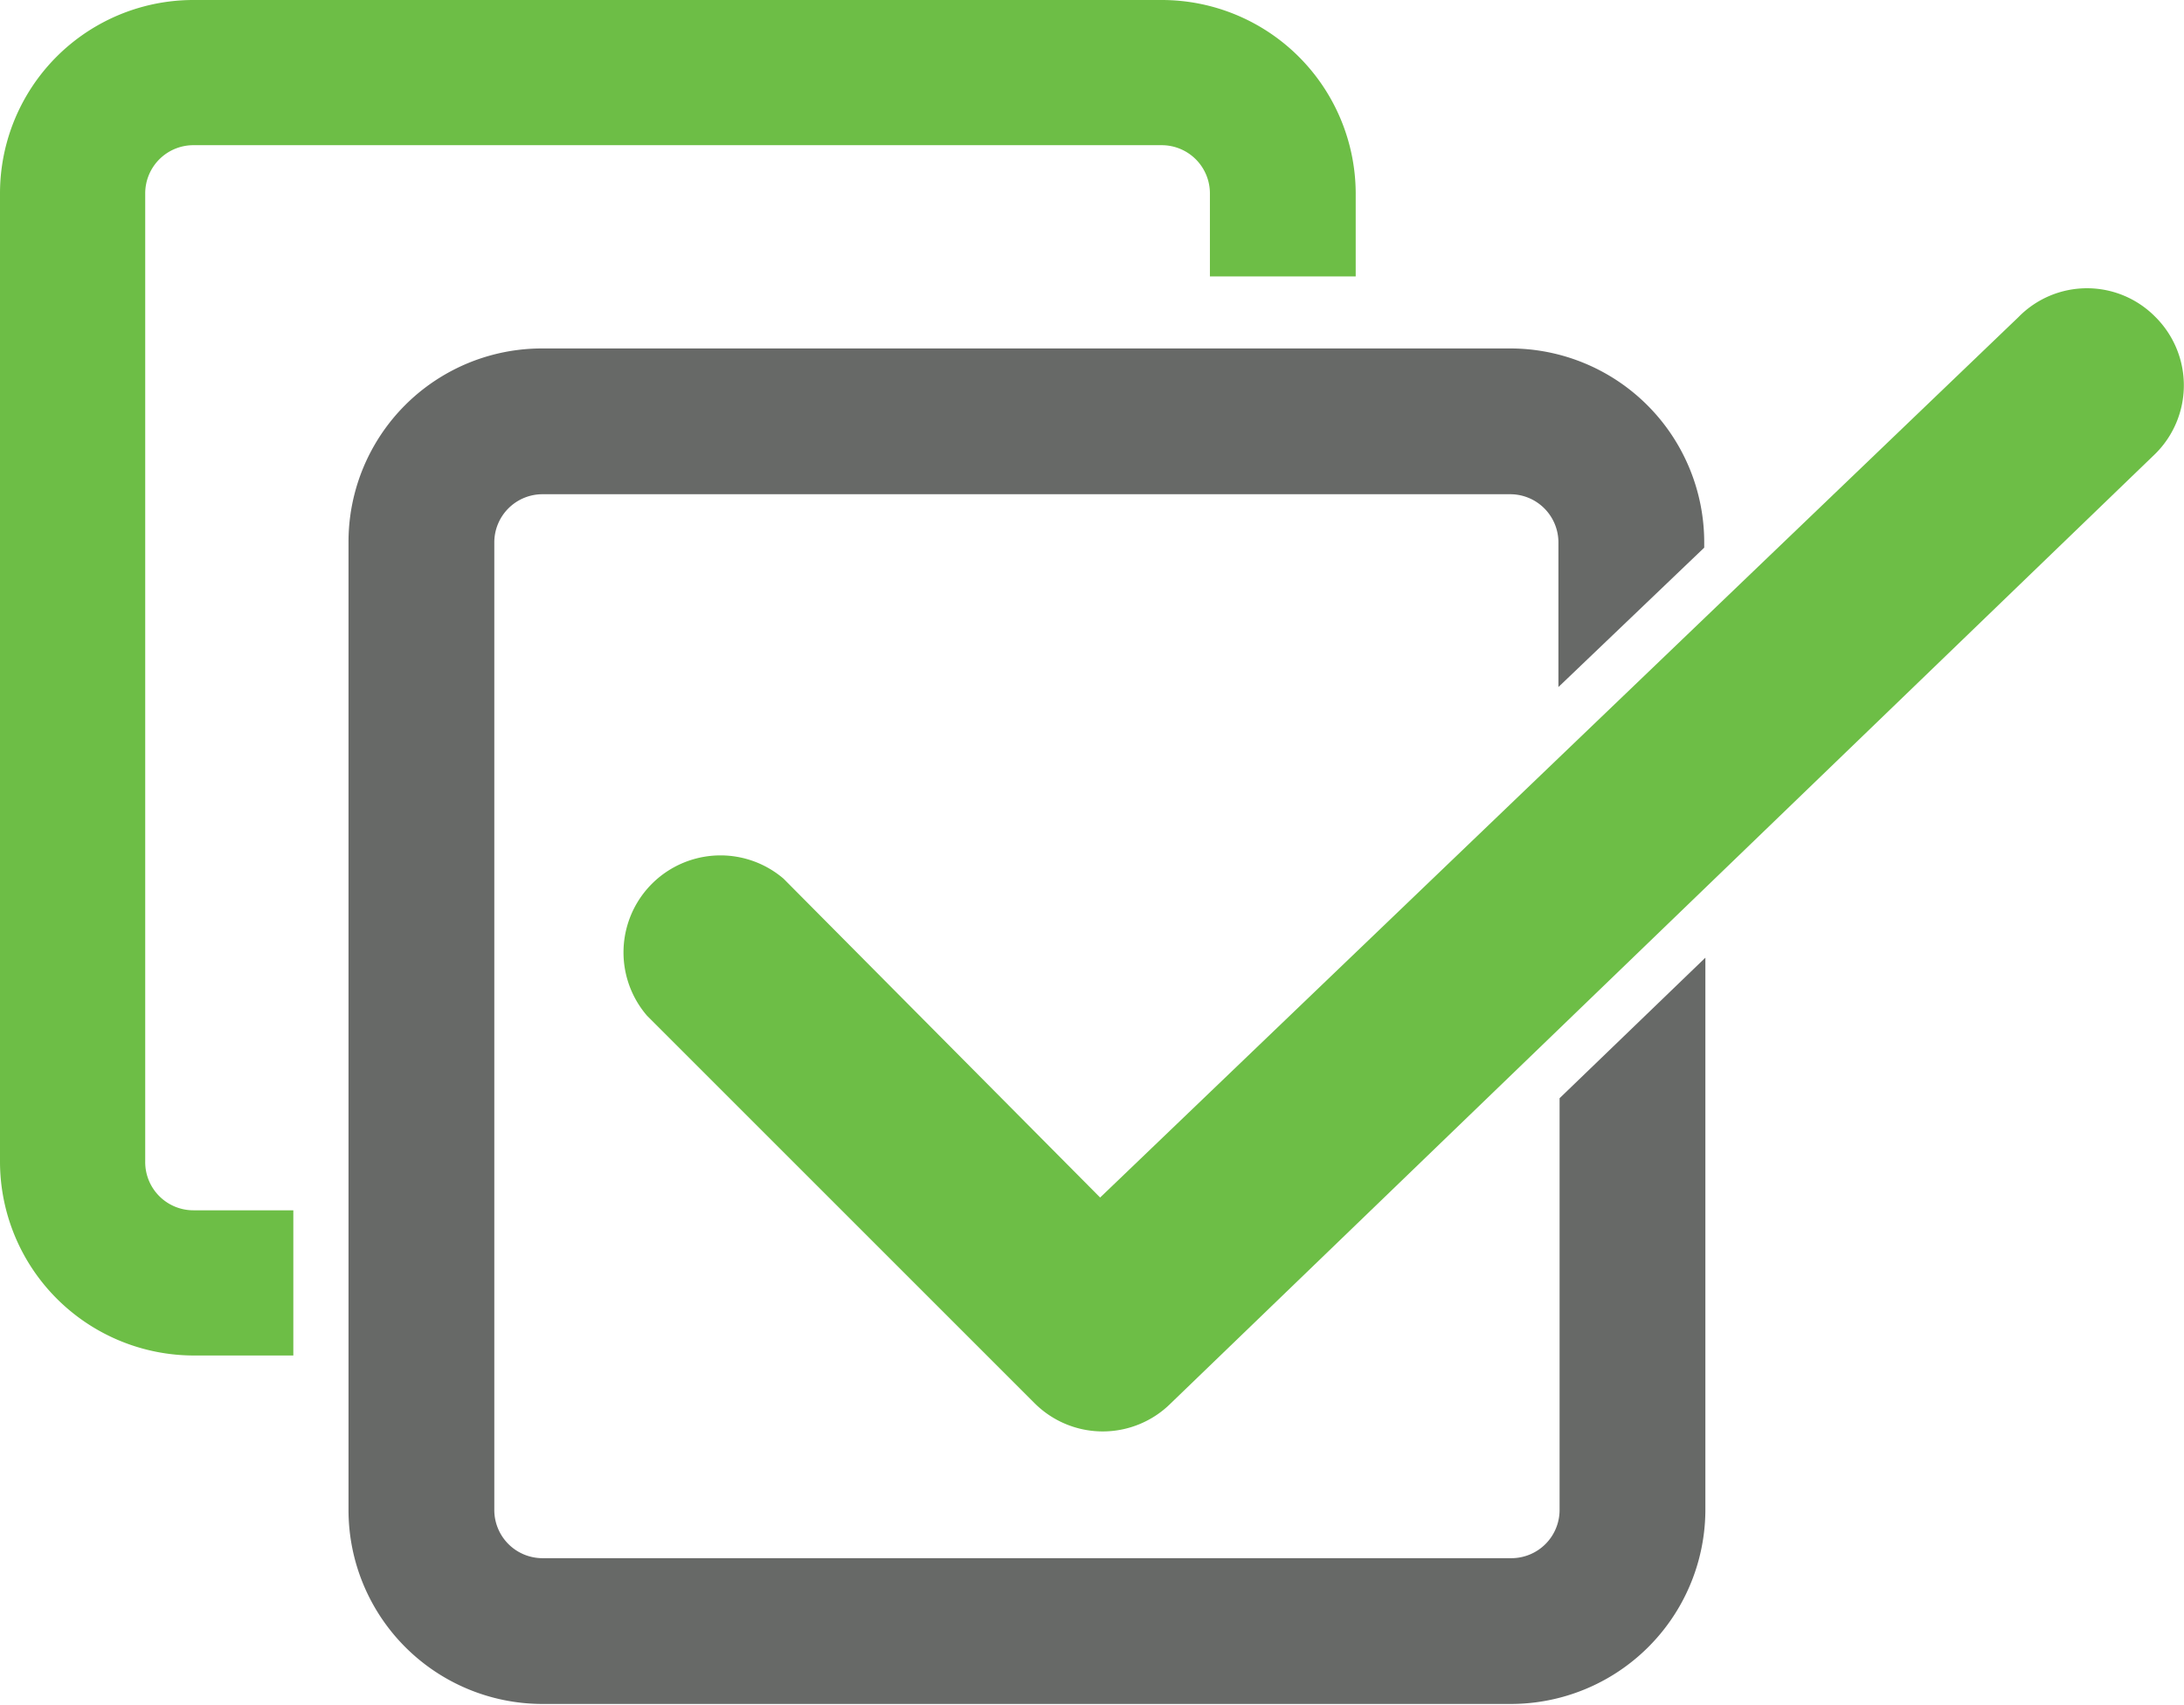 <svg xmlns="http://www.w3.org/2000/svg" viewBox="0 0 37.6 29.36"><defs><style>.cls-1{fill:#6dbe46;}.cls-2{fill:#676967;}</style></defs><g id="Layer_2" data-name="Layer 2"><g id="Layer_2-2" data-name="Layer 2"><path class="cls-1" d="M37.11,5.46a1.66,1.66,0,0,1,0,2.35L20.16,24.16a1.66,1.66,0,0,1-2.35,0l-6.67-6.67a1.67,1.67,0,0,1,2.35-2.36l5.45,5.49L34.75,5.46A1.65,1.65,0,0,1,37.11,5.46Z"/><path class="cls-1" d="M5.05,20.84H3.34A.83.83,0,0,1,2.5,20V3.33a.83.83,0,0,1,.84-.83H20a.83.83,0,0,1,.83.83V4.76h2.51V3.33A3.34,3.34,0,0,0,20,0H3.34A3.33,3.33,0,0,0,0,3.33V20a3.34,3.34,0,0,0,3.34,3.34H5.05Z"/><path class="cls-2" d="M26.85,18.91V26a.83.83,0,0,1-.83.83H9.34A.83.83,0,0,1,8.51,26V9.34a.83.83,0,0,1,.83-.83H26a.83.83,0,0,1,.83.83v2.49l2.51-2.4V9.34A3.34,3.34,0,0,0,26,6H9.34A3.33,3.33,0,0,0,6,9.34V26a3.34,3.34,0,0,0,3.33,3.34H26A3.35,3.35,0,0,0,29.36,26V16.49Z"/></g></g></svg>